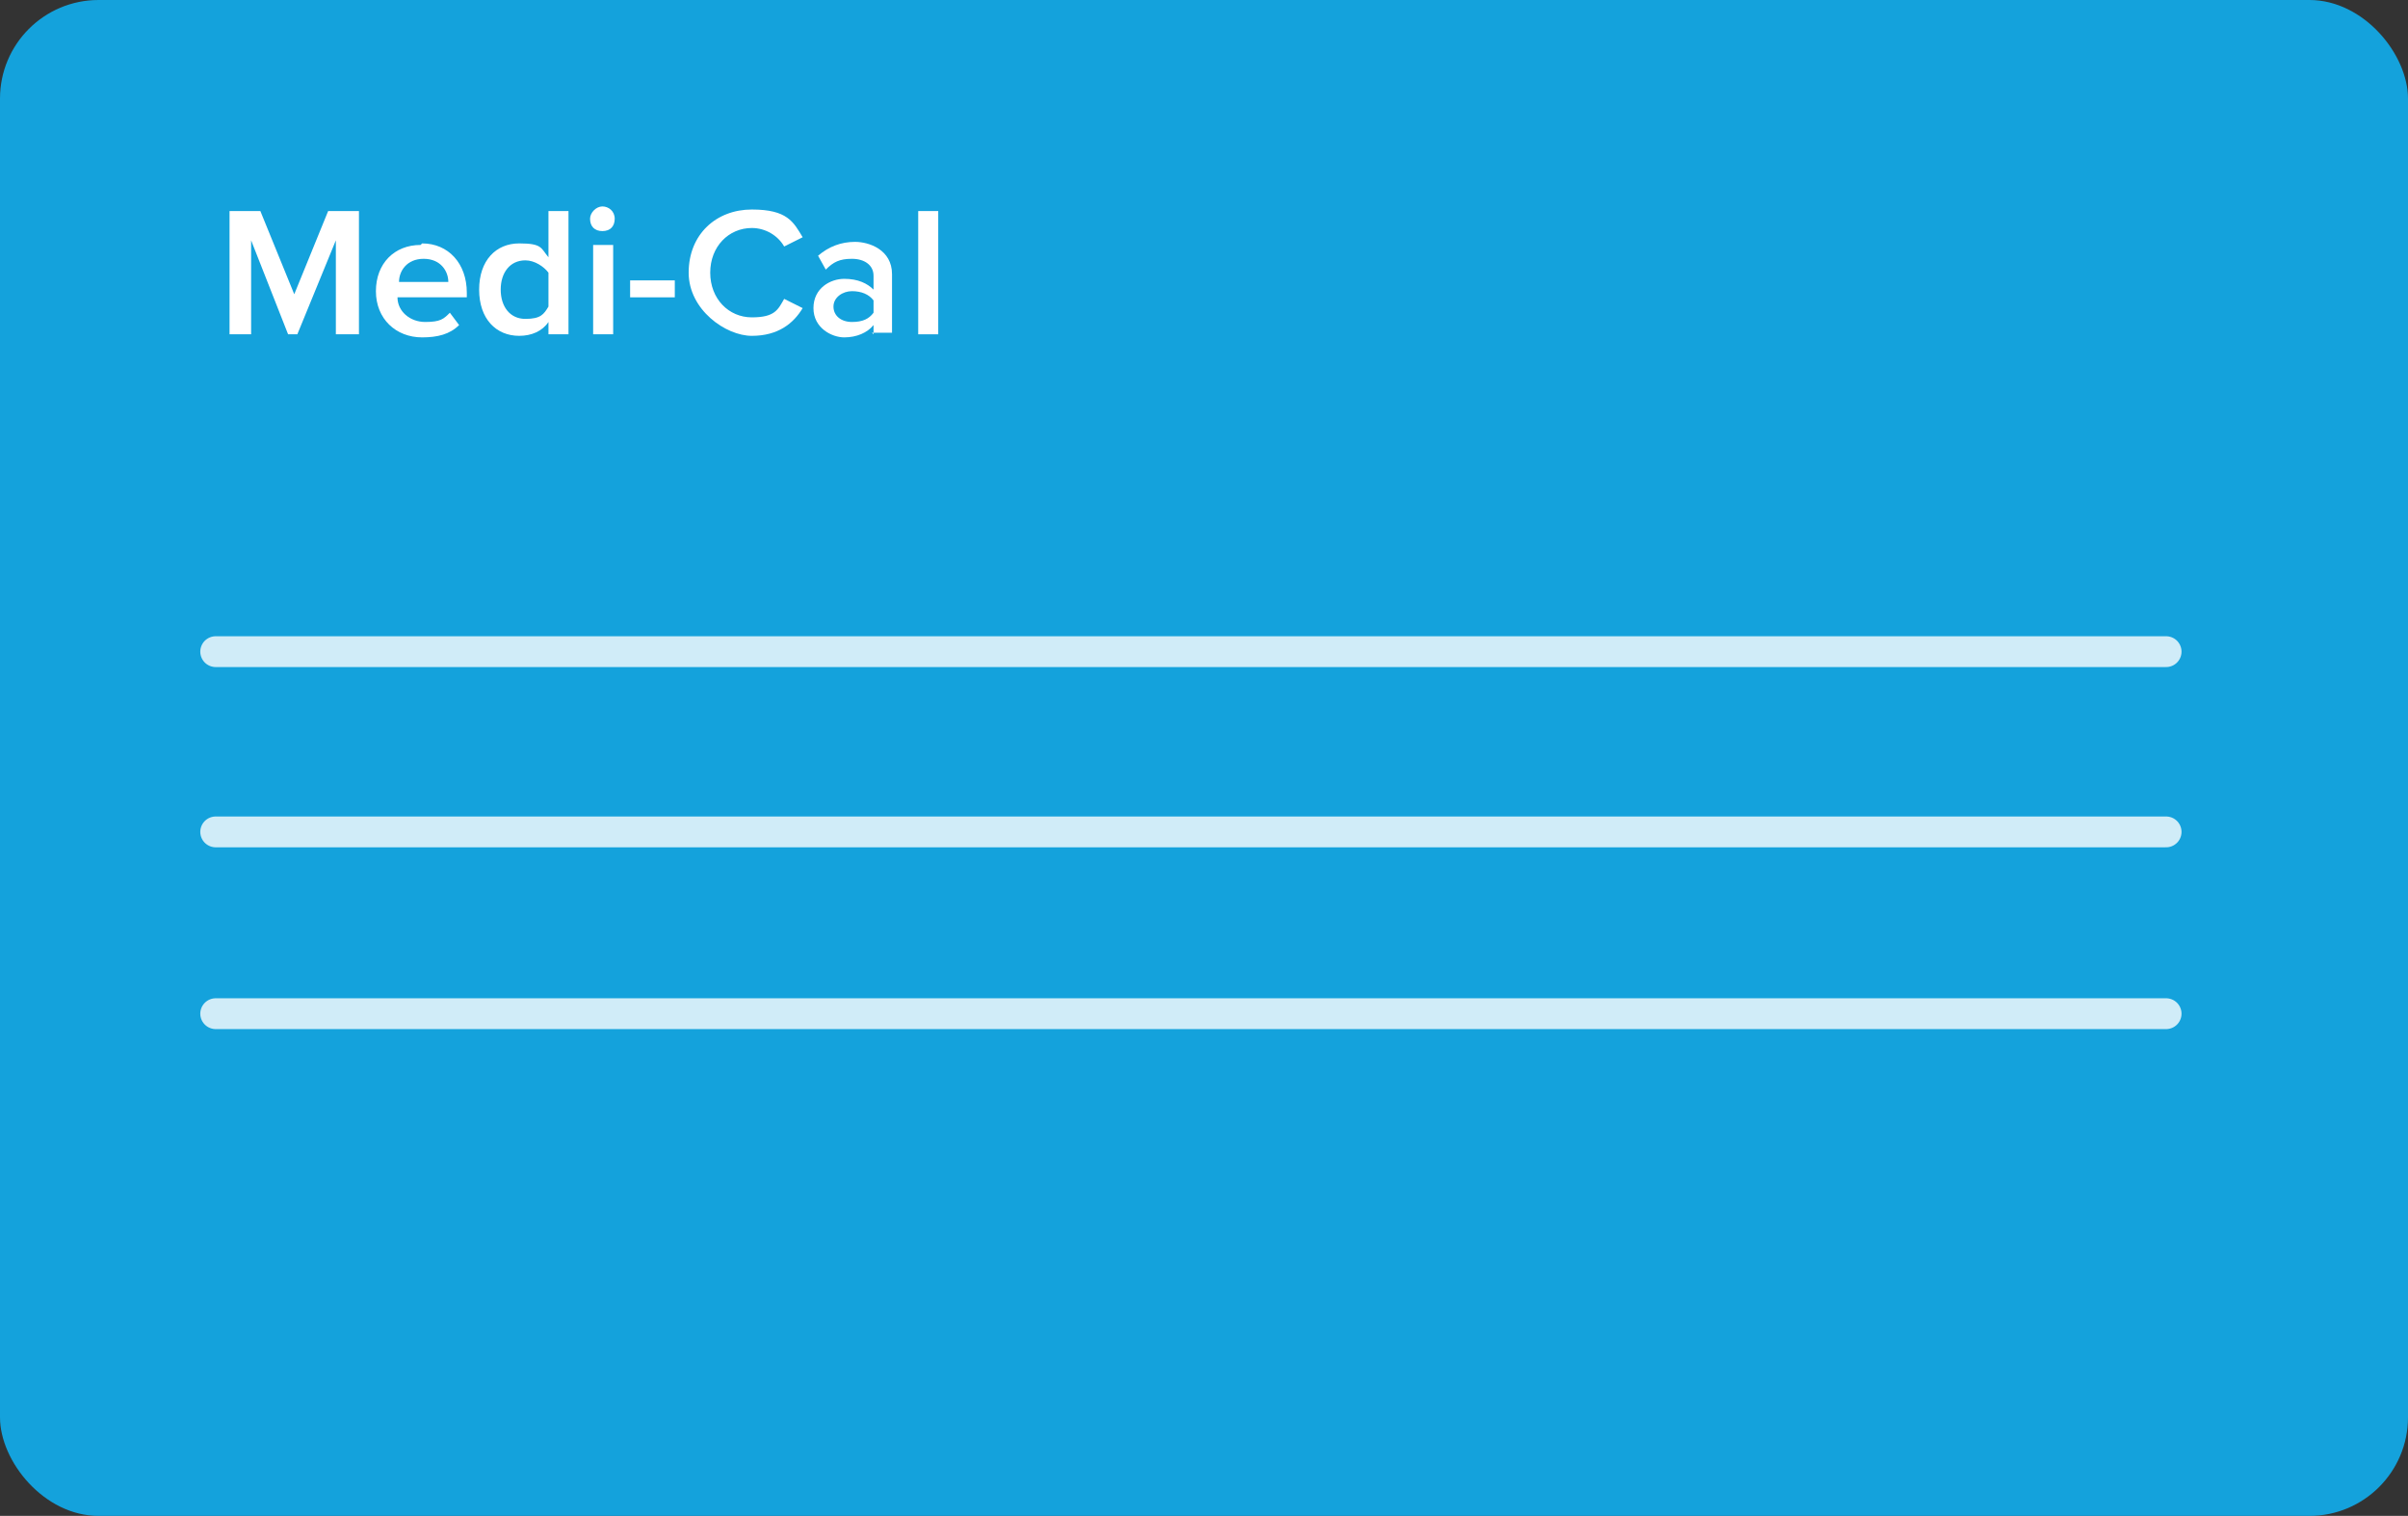 <?xml version="1.0" encoding="UTF-8"?>
<svg id="Layer_1" xmlns="http://www.w3.org/2000/svg" version="1.1" viewBox="0 0 156.3 98.4">
  <rect x="0" y="0" width="156.3" height="98.4" fill="#333333" stroke="none"/>
  <!-- Generator: Adobe Illustrator 29.7.1, SVG Export Plug-In . SVG Version: 2.1.1 Build 8)  -->
  <defs>
    <style>
      .st0 {
        fill: #14a2dc;
      }

      .st1 {
        fill: #fff;
      }

      .st2, .st3 {
        isolation: isolate;
      }

      .st3 {
        fill: none;
        opacity: .8;
        stroke: #fff;
        stroke-linecap: round;
        stroke-linejoin: round;
        stroke-width: 2px;
      }
    </style>
  </defs>
  <rect class="st0" width="156.3" height="98.4" rx="6.4" ry="6.4"/>
  <g class="st2">
    <g class="st2">
      <g class="st2">
        <g class="st2">
          <g class="st2">
            <path class="st1" d="M21.8,21.7v-6.1l-2.5,6.1h-.6l-2.4-6.1v6.1h-1.4v-8h2l2.2,5.4,2.2-5.4h2v8h-1.4Z"/>
            <path class="st1" d="M27.4,15.8c1.7,0,2.9,1.3,2.9,3.2v.3h-4.5c0,.9.8,1.6,1.8,1.6s1.2-.2,1.6-.6l.6.8c-.6.6-1.4.8-2.4.8-1.7,0-3-1.2-3-3s1.2-3,2.9-3ZM25.8,18.3h3.3c0-.7-.5-1.5-1.6-1.5s-1.6.8-1.6,1.5Z"/>
            <path class="st1" d="M35.6,21.7v-.8c-.4.6-1.1.9-1.9.9-1.5,0-2.6-1.1-2.6-3s1.1-3,2.6-3,1.4.3,1.9.9v-3h1.3v8h-1.3ZM35.6,17.7c-.3-.4-.9-.8-1.5-.8-1,0-1.6.8-1.6,1.9s.6,1.9,1.6,1.9,1.2-.3,1.5-.8v-2.3Z"/>
            <path class="st1" d="M38.3,14.2c0-.4.4-.8.8-.8s.8.3.8.8-.3.8-.8.8-.8-.3-.8-.8ZM38.5,21.7v-5.8h1.3v5.8h-1.3Z"/>
            <path class="st1" d="M40.9,19.3v-1.1h2.9v1.1h-2.9Z"/>
            <path class="st1" d="M44.7,17.7c0-2.5,1.8-4.1,4.1-4.1s2.7.8,3.3,1.8l-1.2.6c-.4-.7-1.2-1.2-2.1-1.2-1.5,0-2.7,1.2-2.7,2.9s1.2,2.9,2.7,2.9,1.7-.5,2.1-1.2l1.2.6c-.6,1-1.6,1.8-3.3,1.8s-4.1-1.7-4.1-4.1Z"/>
            <path class="st1" d="M56.7,21.7v-.6c-.4.5-1.1.8-1.9.8s-2-.6-2-1.9,1.1-1.9,2-1.9,1.5.3,1.9.7v-.9c0-.7-.6-1.1-1.4-1.1s-1.2.2-1.7.7l-.5-.9c.7-.6,1.5-.9,2.4-.9s2.4.5,2.4,2.1v3.8h-1.3ZM56.7,19.5c-.3-.4-.8-.6-1.4-.6s-1.2.4-1.2,1,.5,1,1.2,1,1.1-.2,1.4-.6v-.9Z"/>
            <path class="st1" d="M59.6,21.7v-8h1.3v8h-1.3Z"/>
          </g>
        </g>
      </g>
    </g>
  </g>
  <line class="st3" x1="14" y1="42.3" x2="140.6" y2="42.3"/>
  <line class="st3" x1="14" y1="54" x2="140.6" y2="54"/>
  <line class="st3" x1="14" y1="65.8" x2="140.6" y2="65.8"/>
</svg>